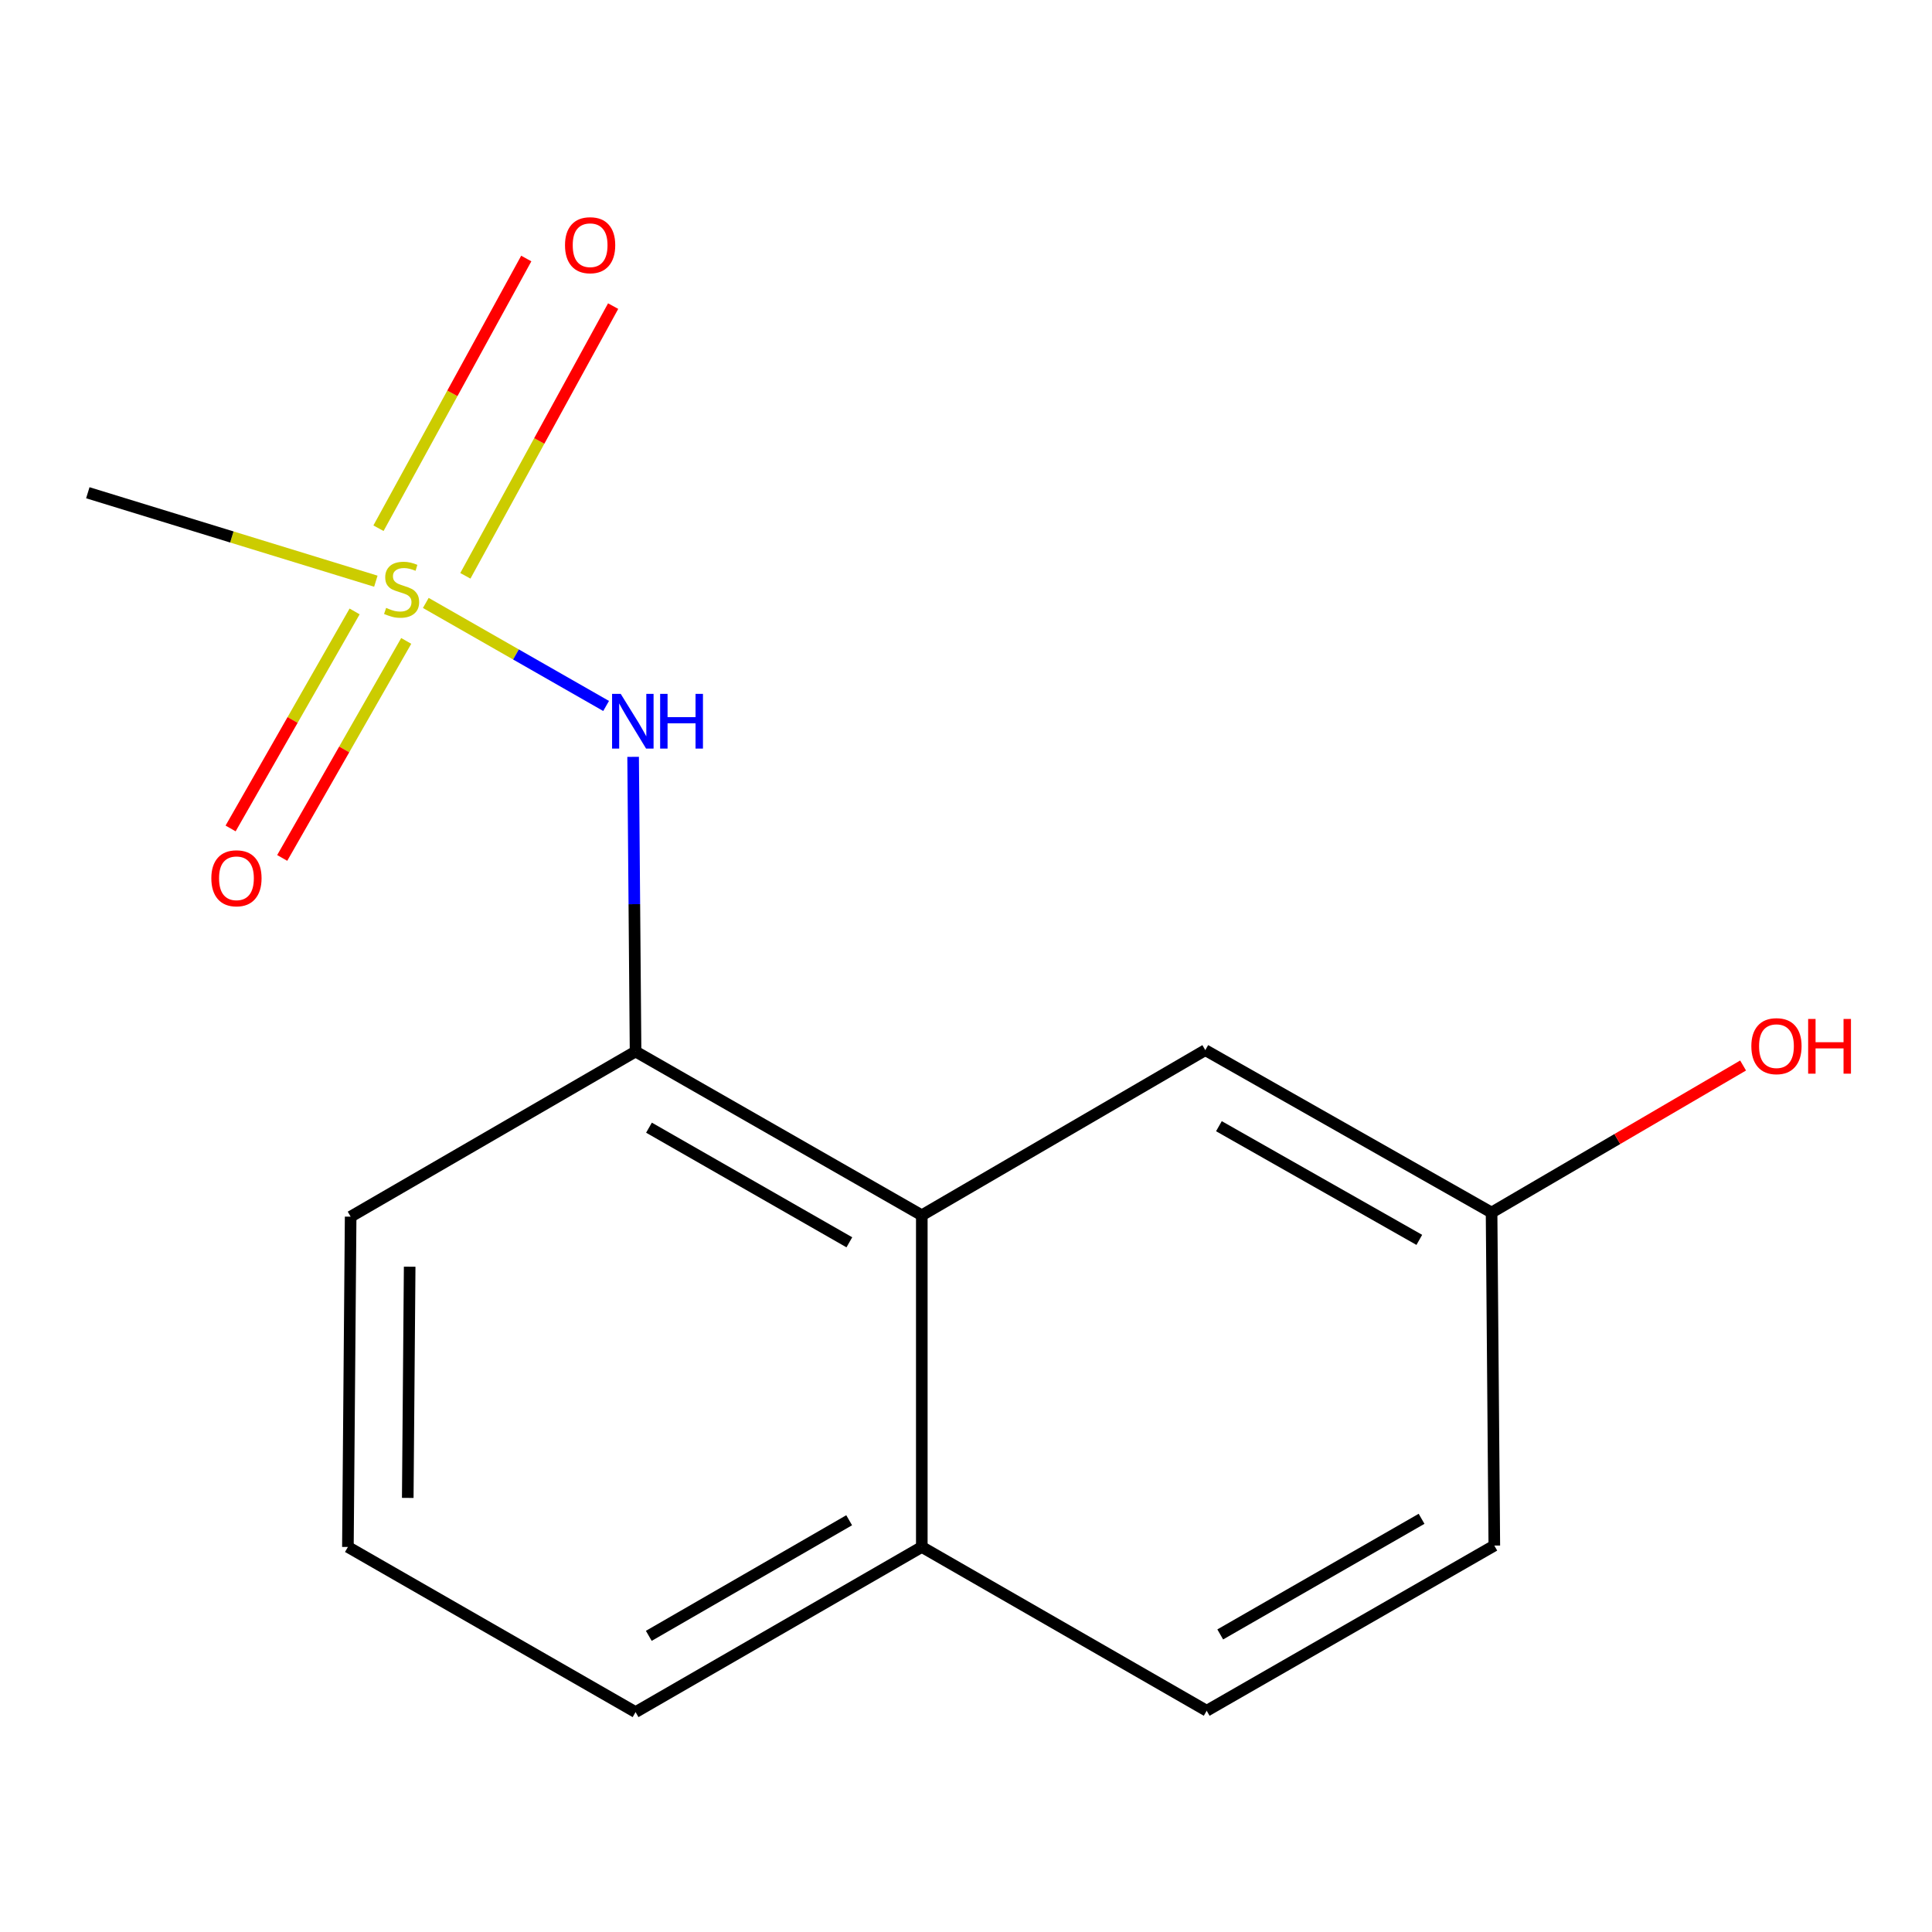 <?xml version='1.0' encoding='iso-8859-1'?>
<svg version='1.1' baseProfile='full'
              xmlns='http://www.w3.org/2000/svg'
                      xmlns:rdkit='http://www.rdkit.org/xml'
                      xmlns:xlink='http://www.w3.org/1999/xlink'
                  xml:space='preserve'
width='1000px' height='1000px' viewBox='0 0 1000 1000'>
<!-- END OF HEADER -->
<rect style='opacity:1.0;fill:#FFFFFF;stroke:none' width='1000' height='1000' x='0' y='0'> </rect>
<path class='bond-0' d='M 220.393,312.078 L 267.058,338.743' style='fill:none;fill-rule:evenodd;stroke:#CCCC00;stroke-width:6px;stroke-linecap:butt;stroke-linejoin:miter;stroke-opacity:1' />
<path class='bond-0' d='M 267.058,338.743 L 313.723,365.408' style='fill:none;fill-rule:evenodd;stroke:#0000FF;stroke-width:6px;stroke-linecap:butt;stroke-linejoin:miter;stroke-opacity:1' />
<path class='bond-3' d='M 183.546,316.476 L 151.453,372.641' style='fill:none;fill-rule:evenodd;stroke:#CCCC00;stroke-width:6px;stroke-linecap:butt;stroke-linejoin:miter;stroke-opacity:1' />
<path class='bond-3' d='M 151.453,372.641 L 119.359,428.807' style='fill:none;fill-rule:evenodd;stroke:#FF0000;stroke-width:6px;stroke-linecap:butt;stroke-linejoin:miter;stroke-opacity:1' />
<path class='bond-3' d='M 210.259,331.74 L 178.166,387.905' style='fill:none;fill-rule:evenodd;stroke:#CCCC00;stroke-width:6px;stroke-linecap:butt;stroke-linejoin:miter;stroke-opacity:1' />
<path class='bond-3' d='M 178.166,387.905 L 146.072,444.071' style='fill:none;fill-rule:evenodd;stroke:#FF0000;stroke-width:6px;stroke-linecap:butt;stroke-linejoin:miter;stroke-opacity:1' />
<path class='bond-4' d='M 240.87,298.044 L 279.116,228.244' style='fill:none;fill-rule:evenodd;stroke:#CCCC00;stroke-width:6px;stroke-linecap:butt;stroke-linejoin:miter;stroke-opacity:1' />
<path class='bond-4' d='M 279.116,228.244 L 317.362,158.444' style='fill:none;fill-rule:evenodd;stroke:#FF0000;stroke-width:6px;stroke-linecap:butt;stroke-linejoin:miter;stroke-opacity:1' />
<path class='bond-4' d='M 195.901,273.404 L 234.147,203.604' style='fill:none;fill-rule:evenodd;stroke:#CCCC00;stroke-width:6px;stroke-linecap:butt;stroke-linejoin:miter;stroke-opacity:1' />
<path class='bond-4' d='M 234.147,203.604 L 272.393,133.804' style='fill:none;fill-rule:evenodd;stroke:#FF0000;stroke-width:6px;stroke-linecap:butt;stroke-linejoin:miter;stroke-opacity:1' />
<path class='bond-9' d='M 194.539,300.828 L 119.997,277.936' style='fill:none;fill-rule:evenodd;stroke:#CCCC00;stroke-width:6px;stroke-linecap:butt;stroke-linejoin:miter;stroke-opacity:1' />
<path class='bond-9' d='M 119.997,277.936 L 45.455,255.045' style='fill:none;fill-rule:evenodd;stroke:#000000;stroke-width:6px;stroke-linecap:butt;stroke-linejoin:miter;stroke-opacity:1' />
<path class='bond-1' d='M 327.701,391.742 L 328.334,468.004' style='fill:none;fill-rule:evenodd;stroke:#0000FF;stroke-width:6px;stroke-linecap:butt;stroke-linejoin:miter;stroke-opacity:1' />
<path class='bond-1' d='M 328.334,468.004 L 328.967,544.266' style='fill:none;fill-rule:evenodd;stroke:#000000;stroke-width:6px;stroke-linecap:butt;stroke-linejoin:miter;stroke-opacity:1' />
<path class='bond-2' d='M 328.967,544.266 L 477.124,629.027' style='fill:none;fill-rule:evenodd;stroke:#000000;stroke-width:6px;stroke-linecap:butt;stroke-linejoin:miter;stroke-opacity:1' />
<path class='bond-2' d='M 335.912,583.685 L 439.622,643.018' style='fill:none;fill-rule:evenodd;stroke:#000000;stroke-width:6px;stroke-linecap:butt;stroke-linejoin:miter;stroke-opacity:1' />
<path class='bond-12' d='M 328.967,544.266 L 181.493,629.745' style='fill:none;fill-rule:evenodd;stroke:#000000;stroke-width:6px;stroke-linecap:butt;stroke-linejoin:miter;stroke-opacity:1' />
<path class='bond-5' d='M 477.124,629.027 L 623.862,543.548' style='fill:none;fill-rule:evenodd;stroke:#000000;stroke-width:6px;stroke-linecap:butt;stroke-linejoin:miter;stroke-opacity:1' />
<path class='bond-6' d='M 477.124,629.027 L 477.124,800.704' style='fill:none;fill-rule:evenodd;stroke:#000000;stroke-width:6px;stroke-linecap:butt;stroke-linejoin:miter;stroke-opacity:1' />
<path class='bond-8' d='M 623.862,543.548 L 772.036,627.609' style='fill:none;fill-rule:evenodd;stroke:#000000;stroke-width:6px;stroke-linecap:butt;stroke-linejoin:miter;stroke-opacity:1' />
<path class='bond-8' d='M 630.907,582.917 L 734.629,641.76' style='fill:none;fill-rule:evenodd;stroke:#000000;stroke-width:6px;stroke-linecap:butt;stroke-linejoin:miter;stroke-opacity:1' />
<path class='bond-7' d='M 477.124,800.704 L 624.58,885.482' style='fill:none;fill-rule:evenodd;stroke:#000000;stroke-width:6px;stroke-linecap:butt;stroke-linejoin:miter;stroke-opacity:1' />
<path class='bond-15' d='M 477.124,800.704 L 328.967,886.183' style='fill:none;fill-rule:evenodd;stroke:#000000;stroke-width:6px;stroke-linecap:butt;stroke-linejoin:miter;stroke-opacity:1' />
<path class='bond-15' d='M 439.525,786.876 L 335.815,846.712' style='fill:none;fill-rule:evenodd;stroke:#000000;stroke-width:6px;stroke-linecap:butt;stroke-linejoin:miter;stroke-opacity:1' />
<path class='bond-10' d='M 624.58,885.482 L 773.455,799.986' style='fill:none;fill-rule:evenodd;stroke:#000000;stroke-width:6px;stroke-linecap:butt;stroke-linejoin:miter;stroke-opacity:1' />
<path class='bond-10' d='M 631.59,845.978 L 735.802,786.13' style='fill:none;fill-rule:evenodd;stroke:#000000;stroke-width:6px;stroke-linecap:butt;stroke-linejoin:miter;stroke-opacity:1' />
<path class='bond-11' d='M 772.036,627.609 L 837.13,589.558' style='fill:none;fill-rule:evenodd;stroke:#000000;stroke-width:6px;stroke-linecap:butt;stroke-linejoin:miter;stroke-opacity:1' />
<path class='bond-11' d='M 837.13,589.558 L 902.223,551.507' style='fill:none;fill-rule:evenodd;stroke:#FF0000;stroke-width:6px;stroke-linecap:butt;stroke-linejoin:miter;stroke-opacity:1' />
<path class='bond-16' d='M 772.036,627.609 L 773.455,799.986' style='fill:none;fill-rule:evenodd;stroke:#000000;stroke-width:6px;stroke-linecap:butt;stroke-linejoin:miter;stroke-opacity:1' />
<path class='bond-13' d='M 181.493,629.745 L 180.074,800.704' style='fill:none;fill-rule:evenodd;stroke:#000000;stroke-width:6px;stroke-linecap:butt;stroke-linejoin:miter;stroke-opacity:1' />
<path class='bond-13' d='M 212.046,655.644 L 211.053,775.315' style='fill:none;fill-rule:evenodd;stroke:#000000;stroke-width:6px;stroke-linecap:butt;stroke-linejoin:miter;stroke-opacity:1' />
<path class='bond-14' d='M 180.074,800.704 L 328.967,886.183' style='fill:none;fill-rule:evenodd;stroke:#000000;stroke-width:6px;stroke-linecap:butt;stroke-linejoin:miter;stroke-opacity:1' />
<path  class='atom-0' d='M 199.867 314.641
Q 200.187 314.761, 201.507 315.321
Q 202.827 315.881, 204.267 316.241
Q 205.747 316.561, 207.187 316.561
Q 209.867 316.561, 211.427 315.281
Q 212.987 313.961, 212.987 311.681
Q 212.987 310.121, 212.187 309.161
Q 211.427 308.201, 210.227 307.681
Q 209.027 307.161, 207.027 306.561
Q 204.507 305.801, 202.987 305.081
Q 201.507 304.361, 200.427 302.841
Q 199.387 301.321, 199.387 298.761
Q 199.387 295.201, 201.787 293.001
Q 204.227 290.801, 209.027 290.801
Q 212.307 290.801, 216.027 292.361
L 215.107 295.441
Q 211.707 294.041, 209.147 294.041
Q 206.387 294.041, 204.867 295.201
Q 203.347 296.321, 203.387 298.281
Q 203.387 299.801, 204.147 300.721
Q 204.947 301.641, 206.067 302.161
Q 207.227 302.681, 209.147 303.281
Q 211.707 304.081, 213.227 304.881
Q 214.747 305.681, 215.827 307.321
Q 216.947 308.921, 216.947 311.681
Q 216.947 315.601, 214.307 317.721
Q 211.707 319.801, 207.347 319.801
Q 204.827 319.801, 202.907 319.241
Q 201.027 318.721, 198.787 317.801
L 199.867 314.641
' fill='#CCCC00'/>
<path  class='atom-1' d='M 321.288 359.147
L 330.568 374.147
Q 331.488 375.627, 332.968 378.307
Q 334.448 380.987, 334.528 381.147
L 334.528 359.147
L 338.288 359.147
L 338.288 387.467
L 334.408 387.467
L 324.448 371.067
Q 323.288 369.147, 322.048 366.947
Q 320.848 364.747, 320.488 364.067
L 320.488 387.467
L 316.808 387.467
L 316.808 359.147
L 321.288 359.147
' fill='#0000FF'/>
<path  class='atom-1' d='M 341.688 359.147
L 345.528 359.147
L 345.528 371.187
L 360.008 371.187
L 360.008 359.147
L 363.848 359.147
L 363.848 387.467
L 360.008 387.467
L 360.008 374.387
L 345.528 374.387
L 345.528 387.467
L 341.688 387.467
L 341.688 359.147
' fill='#0000FF'/>
<path  class='atom-4' d='M 109.388 454.594
Q 109.388 447.794, 112.748 443.994
Q 116.108 440.194, 122.388 440.194
Q 128.668 440.194, 132.028 443.994
Q 135.388 447.794, 135.388 454.594
Q 135.388 461.474, 131.988 465.394
Q 128.588 469.274, 122.388 469.274
Q 116.148 469.274, 112.748 465.394
Q 109.388 461.514, 109.388 454.594
M 122.388 466.074
Q 126.708 466.074, 129.028 463.194
Q 131.388 460.274, 131.388 454.594
Q 131.388 449.034, 129.028 446.234
Q 126.708 443.394, 122.388 443.394
Q 118.068 443.394, 115.708 446.194
Q 113.388 448.994, 113.388 454.594
Q 113.388 460.314, 115.708 463.194
Q 118.068 466.074, 122.388 466.074
' fill='#FF0000'/>
<path  class='atom-5' d='M 292.447 126.915
Q 292.447 120.115, 295.807 116.315
Q 299.167 112.515, 305.447 112.515
Q 311.727 112.515, 315.087 116.315
Q 318.447 120.115, 318.447 126.915
Q 318.447 133.795, 315.047 137.715
Q 311.647 141.595, 305.447 141.595
Q 299.207 141.595, 295.807 137.715
Q 292.447 133.835, 292.447 126.915
M 305.447 138.395
Q 309.767 138.395, 312.087 135.515
Q 314.447 132.595, 314.447 126.915
Q 314.447 121.355, 312.087 118.555
Q 309.767 115.715, 305.447 115.715
Q 301.127 115.715, 298.767 118.515
Q 296.447 121.315, 296.447 126.915
Q 296.447 132.635, 298.767 135.515
Q 301.127 138.395, 305.447 138.395
' fill='#FF0000'/>
<path  class='atom-12' d='M 906.493 541.491
Q 906.493 534.691, 909.853 530.891
Q 913.213 527.091, 919.493 527.091
Q 925.773 527.091, 929.133 530.891
Q 932.493 534.691, 932.493 541.491
Q 932.493 548.371, 929.093 552.291
Q 925.693 556.171, 919.493 556.171
Q 913.253 556.171, 909.853 552.291
Q 906.493 548.411, 906.493 541.491
M 919.493 552.971
Q 923.813 552.971, 926.133 550.091
Q 928.493 547.171, 928.493 541.491
Q 928.493 535.931, 926.133 533.131
Q 923.813 530.291, 919.493 530.291
Q 915.173 530.291, 912.813 533.091
Q 910.493 535.891, 910.493 541.491
Q 910.493 547.211, 912.813 550.091
Q 915.173 552.971, 919.493 552.971
' fill='#FF0000'/>
<path  class='atom-12' d='M 935.893 527.411
L 939.733 527.411
L 939.733 539.451
L 954.213 539.451
L 954.213 527.411
L 958.053 527.411
L 958.053 555.731
L 954.213 555.731
L 954.213 542.651
L 939.733 542.651
L 939.733 555.731
L 935.893 555.731
L 935.893 527.411
' fill='#FF0000'/>
</svg>
